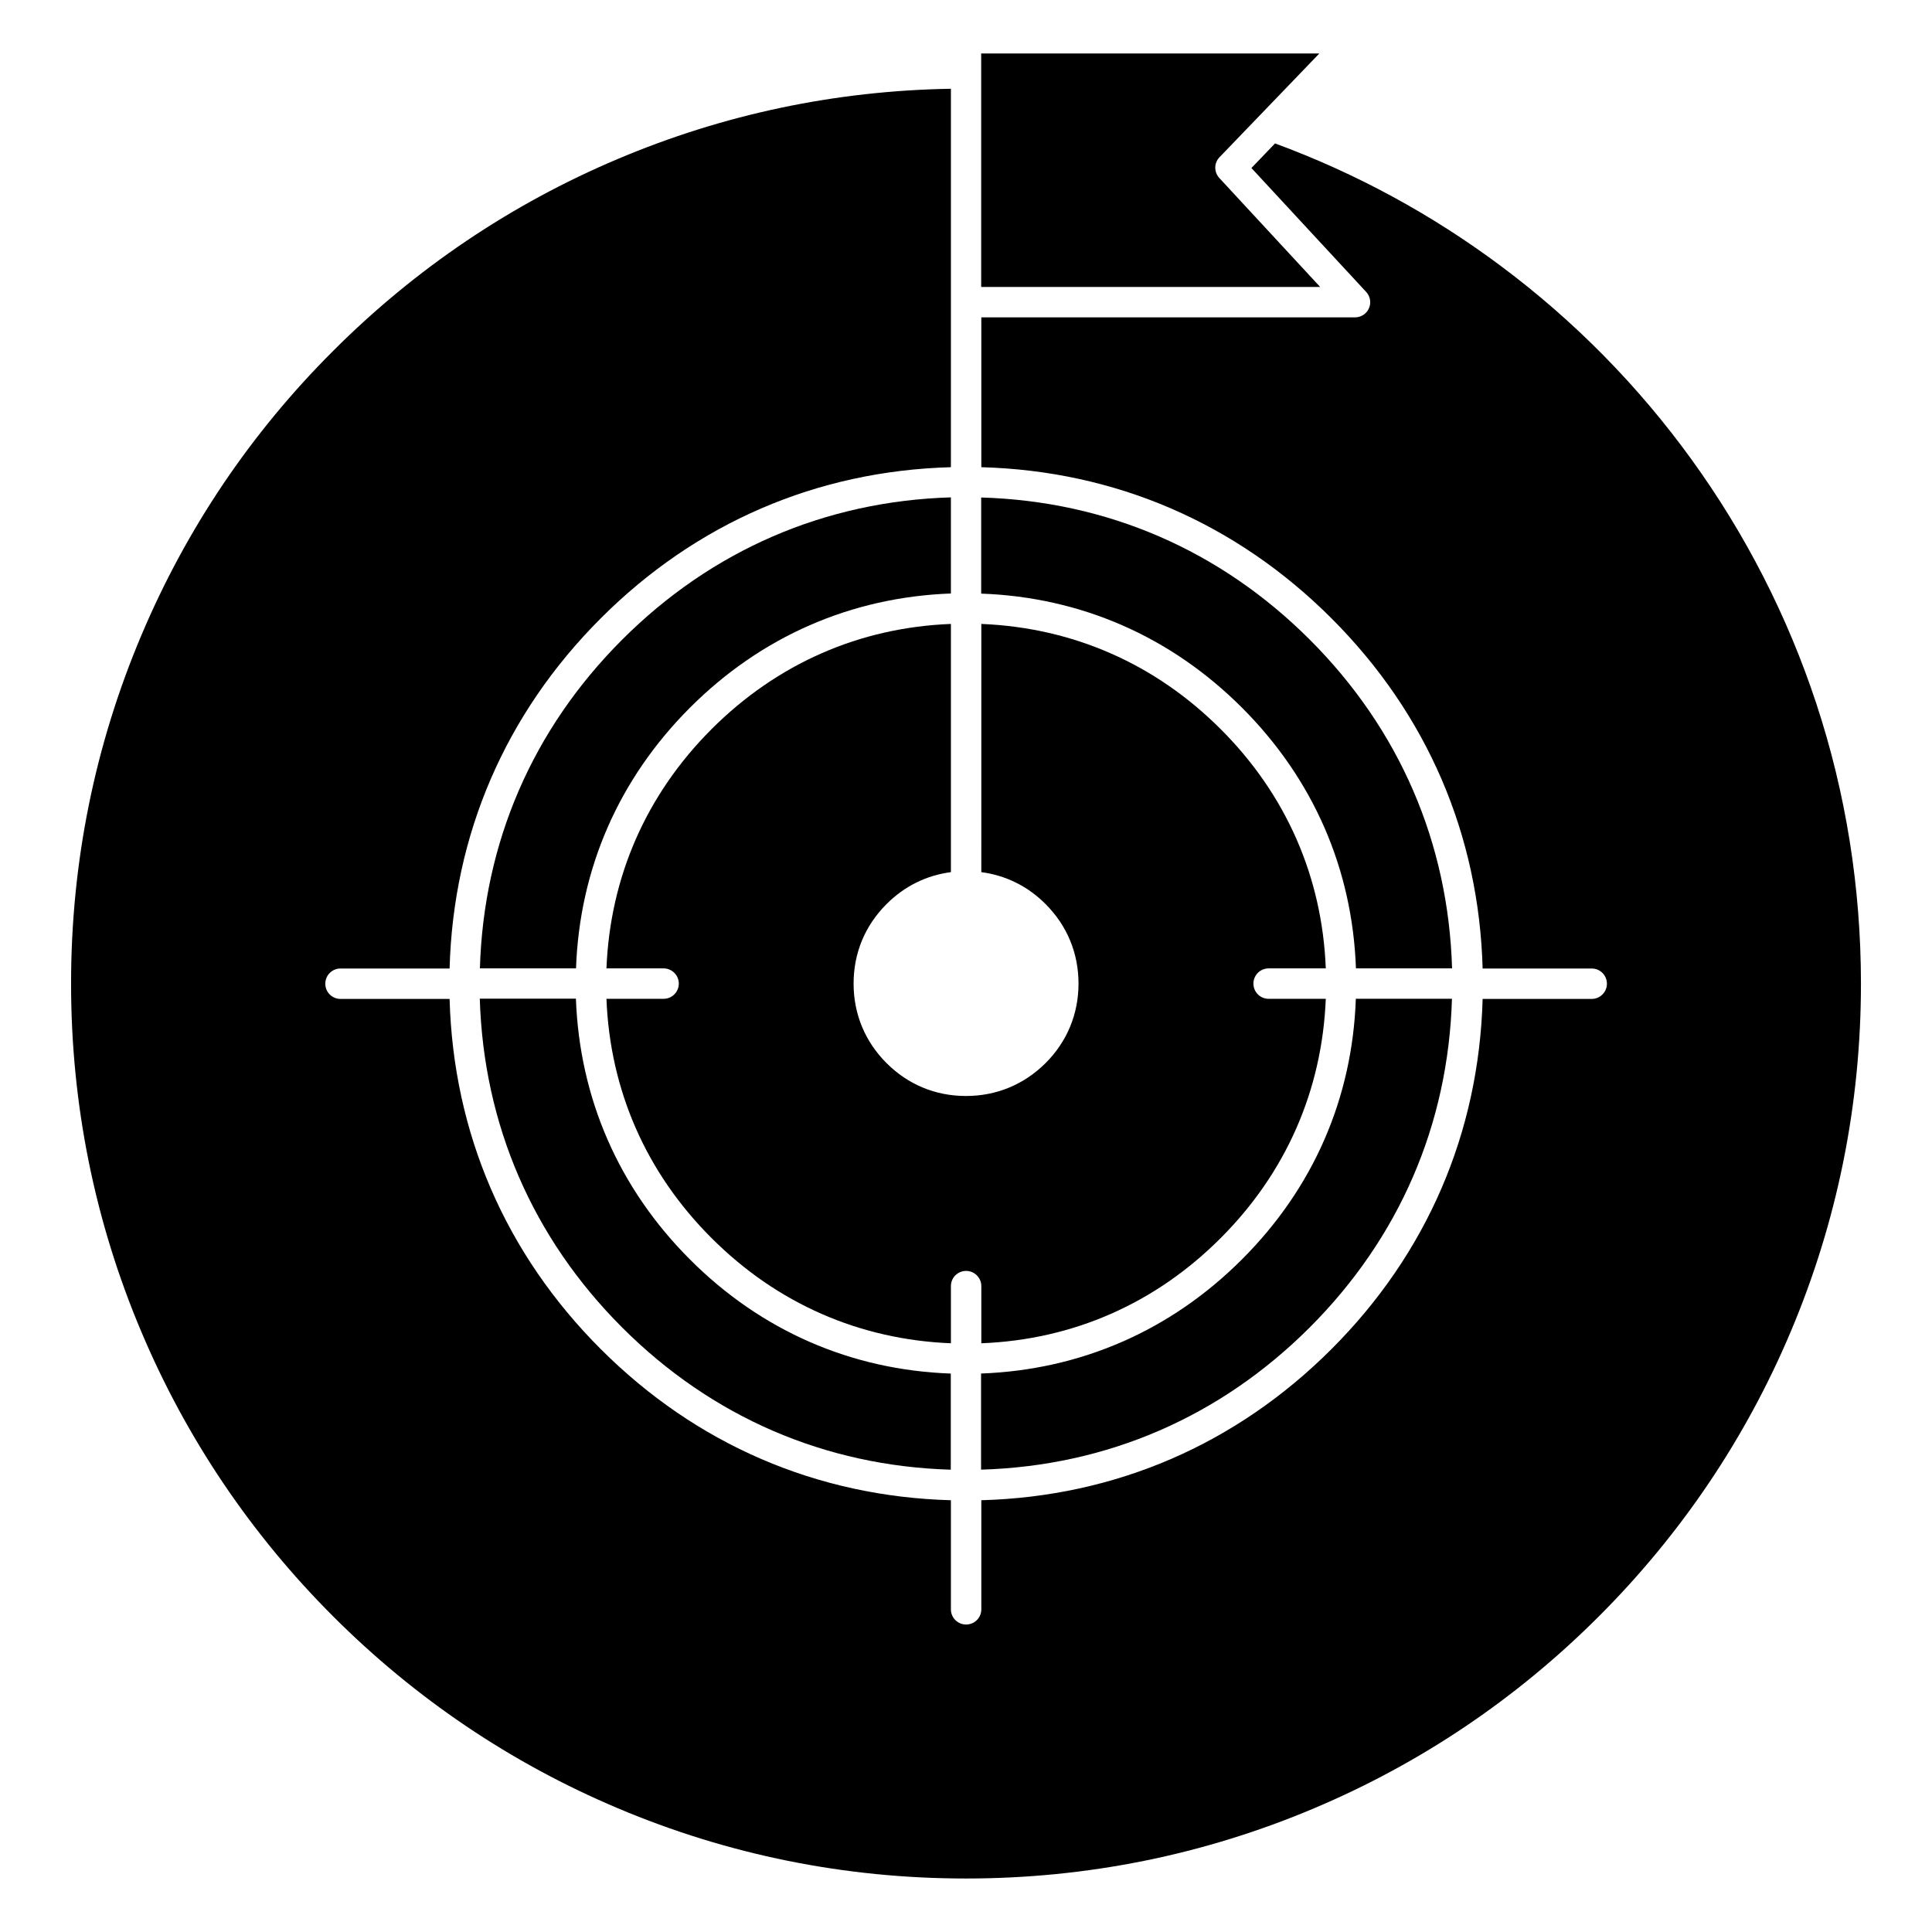<?xml version="1.0" encoding="UTF-8"?>
<!-- Uploaded to: ICON Repo, www.iconrepo.com, Generator: ICON Repo Mixer Tools -->
<svg fill="#000000" width="800px" height="800px" version="1.1" viewBox="144 144 512 512" xmlns="http://www.w3.org/2000/svg">
 <g>
  <path d="m467.13 191.17c-1.449-1.574-1.418-4 0.062-5.512l26.449-27.488-89.617 0.004v61.875h89.836z"/>
  <path d="m473.11 477.77c-18.863 18.863-42.699 29.254-69.117 30.23v25.473c33.312-0.977 63.355-13.949 87.098-37.691 23.742-23.742 36.715-53.781 37.691-87.098h-25.473c-0.914 26.422-11.305 50.227-30.199 69.086z"/>
  <path d="m308.87 495.79c23.742 23.742 53.781 36.715 87.098 37.691v-25.473c-26.418-0.945-50.254-11.336-69.117-30.23-18.863-18.863-29.254-42.699-30.23-69.117h-25.473c1.008 33.348 13.98 63.387 37.723 87.129z"/>
  <path d="m326.88 331.51c18.863-18.863 42.699-29.254 69.117-30.23v-25.473c-33.348 1.008-63.387 13.98-87.129 37.723-23.742 23.742-36.715 53.781-37.691 87.098h25.473c0.945-26.418 11.34-50.223 30.23-69.117z"/>
  <path d="m400 434.45c-8.094 0-15.367-3.023-21.066-8.723-5.699-5.699-8.723-13.004-8.723-21.066 0-8.094 3.023-15.367 8.723-21.066 4.754-4.754 10.578-7.621 17.066-8.469v-65.777c-24.246 0.945-46.098 10.547-63.418 27.867-17.316 17.32-26.891 39.172-27.867 63.418h15.145c2.203 0 4.031 1.793 4.031 4.031 0 2.203-1.793 4.031-4.031 4.031h-15.145c0.945 24.246 10.516 46.098 27.867 63.418 17.32 17.32 39.172 26.891 63.418 27.867v-15.145c0-2.234 1.793-4.031 4.031-4.031 2.203 0 4.031 1.793 4.031 4.031v15.145c24.246-0.945 46.098-10.516 63.418-27.867 17.32-17.32 26.891-39.172 27.867-63.418h-15.145c-2.234 0-4.031-1.793-4.031-4.031 0-2.234 1.793-4.031 4.031-4.031h15.145c-0.945-24.246-10.516-46.098-27.867-63.418-17.32-17.32-39.172-26.891-63.418-27.867l-0.004 65.777c6.453 0.852 12.312 3.715 17.035 8.469 5.699 5.699 8.723 13.004 8.723 21.066s-3.023 15.367-8.723 21.066c-5.731 5.699-13.035 8.723-21.094 8.723z"/>
  <path d="m503.34 400.63h25.473c-0.977-33.312-13.949-63.355-37.691-87.098s-53.781-36.715-87.098-37.691v25.473c26.418 0.945 50.254 11.367 69.117 30.23s29.254 42.668 30.199 69.086z"/>
  <path d="m625.33 330.41c-7.621-23.113-18.734-44.84-33.031-64.613-14.137-19.555-31.109-36.777-50.414-51.199-18.391-13.762-38.543-24.688-59.984-32.59l-6.109 6.359-0.156 0.156 30.418 32.844c1.07 1.164 1.387 2.867 0.723 4.344-0.629 1.449-2.078 2.394-3.684 2.394h-99.031v39.707c35.488 0.977 67.512 14.77 92.797 40.055 25.285 25.285 39.078 57.277 40.055 92.797h28.906c2.234 0 4.031 1.793 4.031 4.031 0 2.203-1.793 4.031-4.031 4.031h-28.906c-0.977 35.488-14.77 67.512-40.055 92.797-25.285 25.285-57.277 39.078-92.797 40.055v28.906c0 2.234-1.793 4.031-4.031 4.031-2.234 0-4.031-1.793-4.031-4.031v-28.906c-35.488-0.977-67.512-14.77-92.797-40.055-25.285-25.285-39.078-57.277-40.055-92.797h-28.906c-2.234 0-4.031-1.793-4.031-4.031 0-2.234 1.793-4.031 4.031-4.031h28.906c0.977-35.488 14.77-67.512 40.055-92.797 25.285-25.285 57.277-39.078 92.797-40.055l0.004-43.738v-56.551c-30.605 0.504-60.301 6.769-88.293 18.609-28.246 11.934-53.594 29.031-75.383 50.82-21.82 21.758-38.918 47.137-50.852 75.383-12.375 29.254-18.641 60.301-18.641 92.324 0 32.023 6.266 63.07 18.641 92.32 11.934 28.246 29.031 53.594 50.82 75.383 21.789 21.789 47.137 38.887 75.383 50.82 29.254 12.375 60.301 18.641 92.324 18.641s63.07-6.266 92.324-18.641c28.246-11.934 53.594-29.031 75.383-50.82 21.789-21.789 38.887-47.137 50.82-75.383 12.375-29.254 18.641-60.301 18.641-92.324 0-25.375-3.969-50.379-11.84-74.246z"/>
 </g>
</svg>